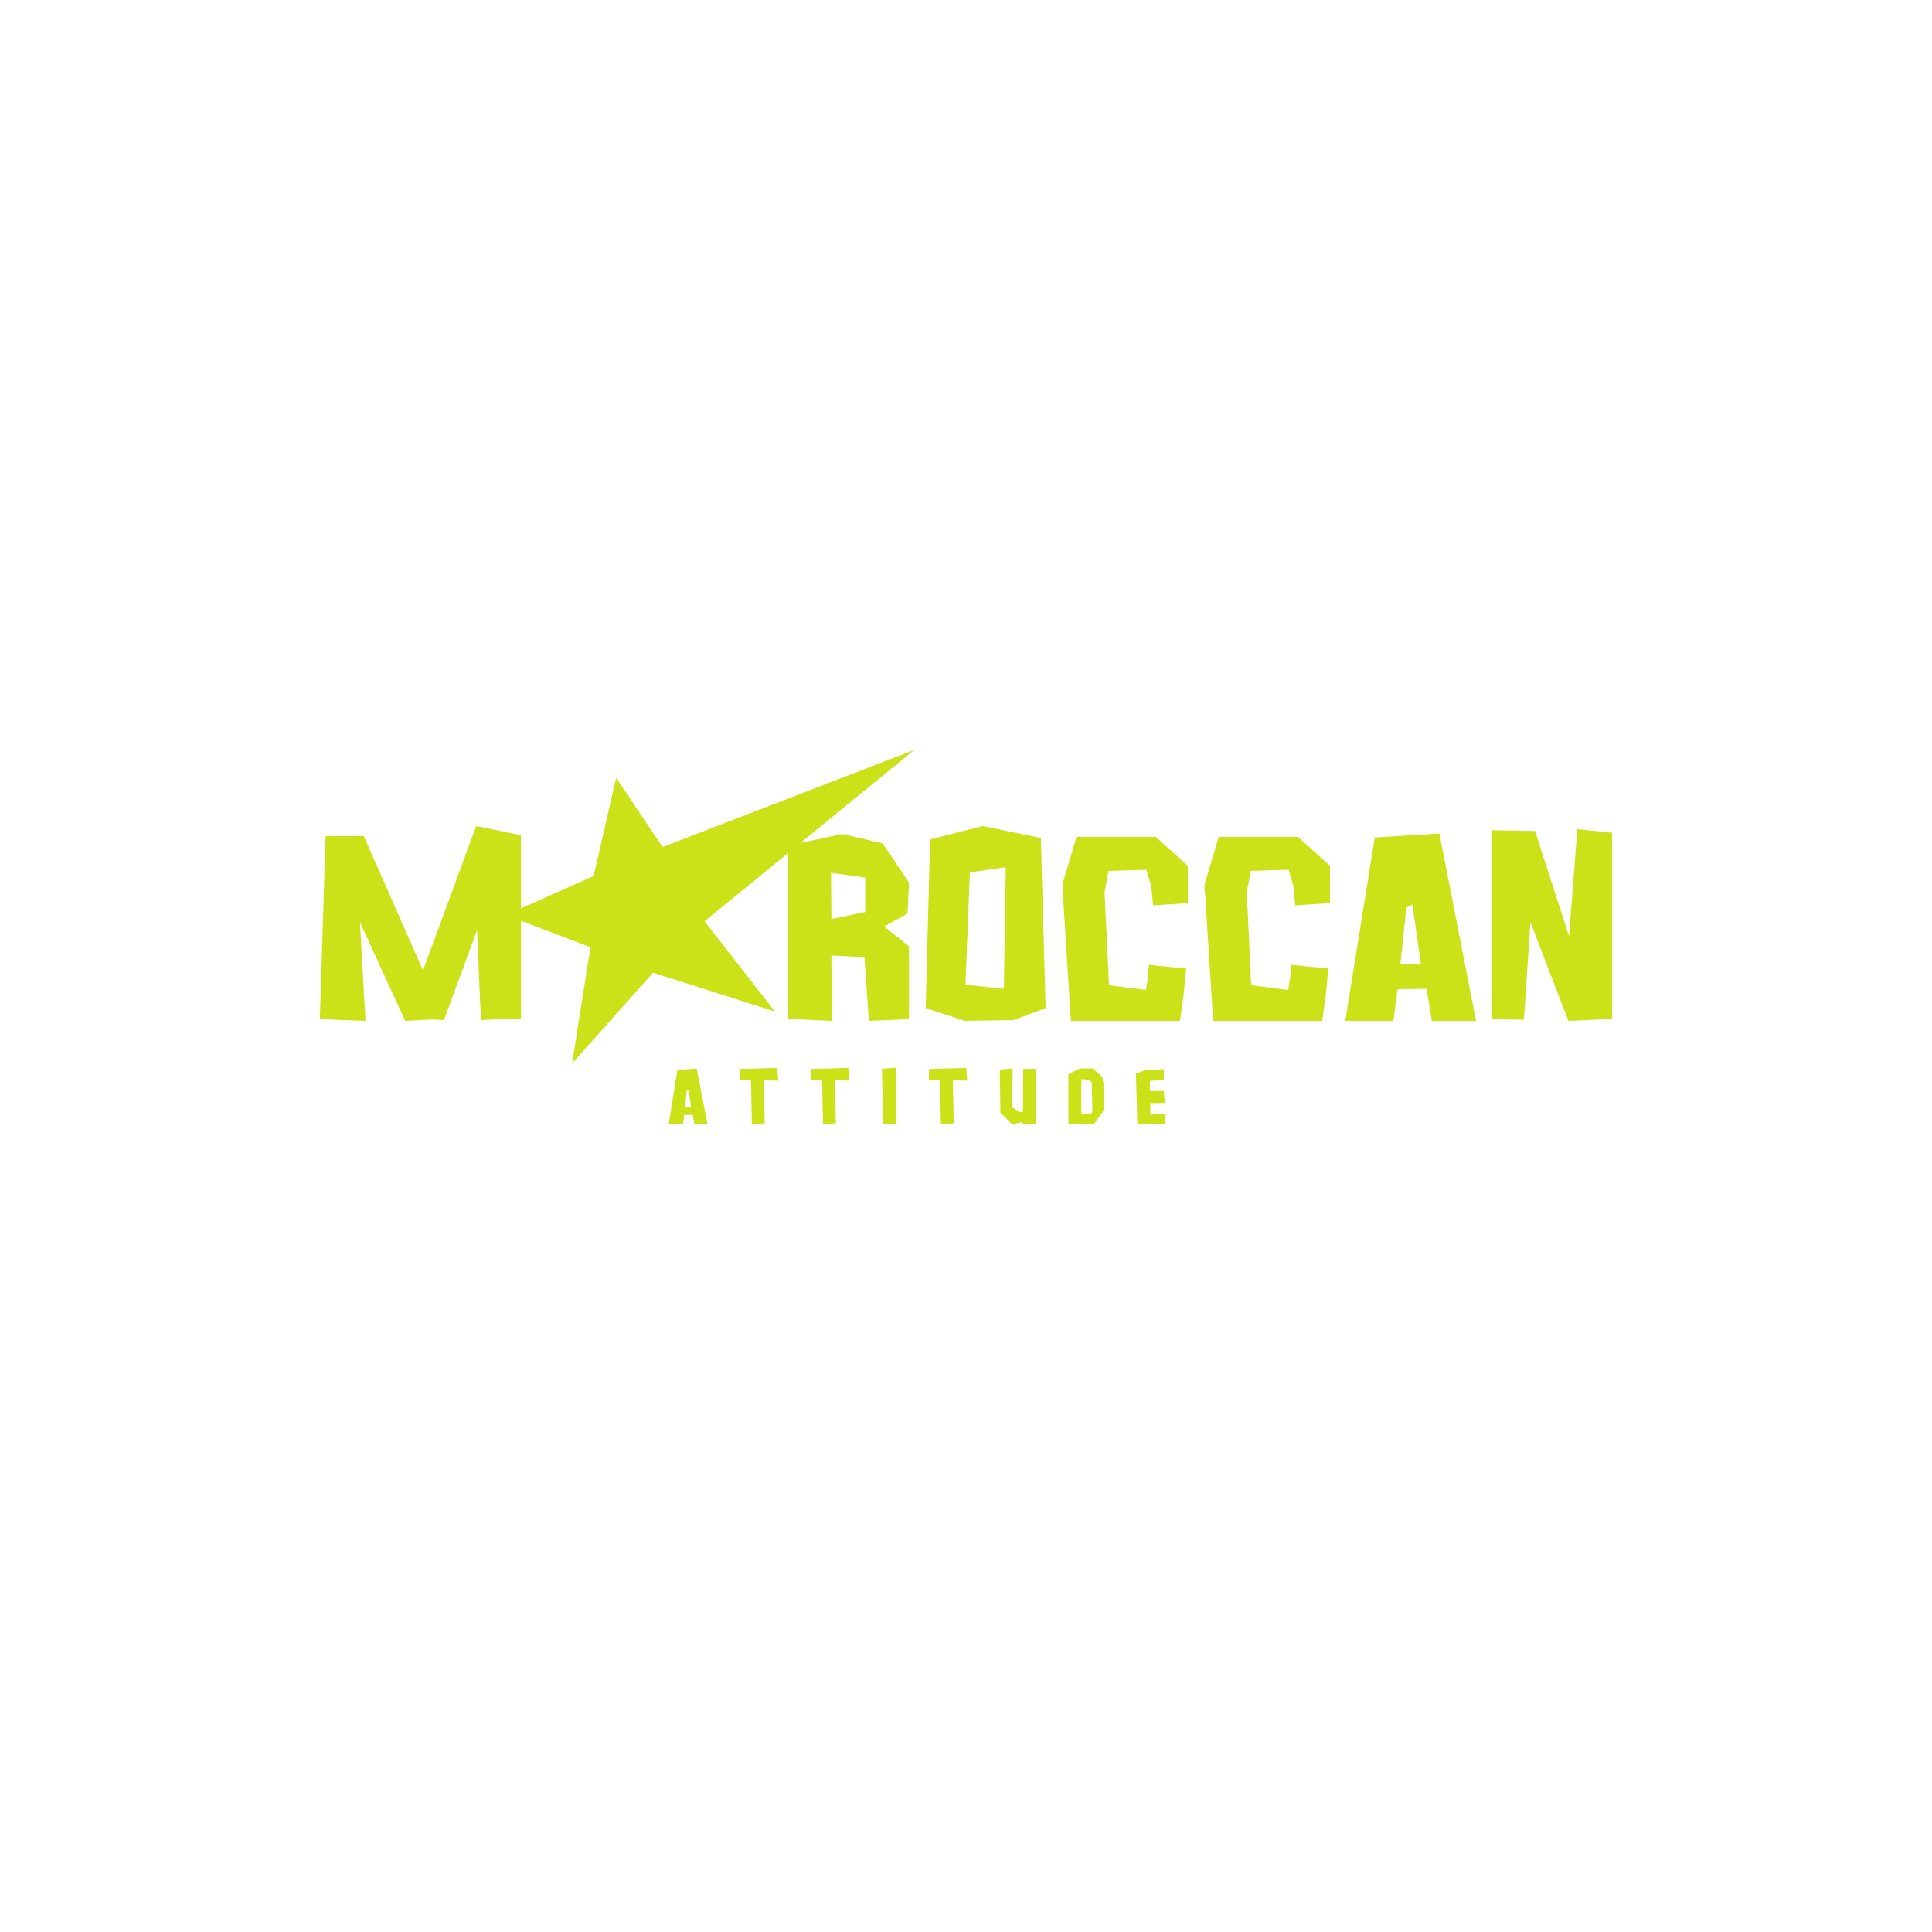 <svg xmlns="http://www.w3.org/2000/svg" xmlns:xlink="http://www.w3.org/1999/xlink" width="500" zoomAndPan="magnify" viewBox="0 0 375 375" height="500" preserveAspectRatio="xMidYMid meet" version="1.0"><defs><g/><clipPath id="dda2396179"><path d="M 98 145 L 178 145 L 178 207 L 98 207 Z M 98 145 " clip-rule="nonzero"/></clipPath><clipPath id="7661b444a6"><path d="M 92.277 160.359 L 173.137 132.574 L 190.441 182.934 L 109.582 210.719 Z M 92.277 160.359 " clip-rule="nonzero"/></clipPath><clipPath id="dd523d50b9"><path d="M 92.277 160.359 L 173.137 132.574 L 190.441 182.934 L 109.582 210.719 Z M 92.277 160.359 " clip-rule="nonzero"/></clipPath></defs><g fill="#cbe118" fill-opacity="1"><g transform="translate(129.382, 218.248)"><g><path d="M 0.406 0 L 2.109 -10.594 L 5.844 -10.828 L 7.953 0 L 5.406 0 L 5.094 -1.844 L 3.422 -1.828 L 3.188 0 Z M 3.578 -3.281 L 4.781 -3.25 L 4.281 -6.719 L 3.922 -6.547 Z M 3.578 -3.281 "/></g></g></g><g fill="#cbe118" fill-opacity="1"><g transform="translate(143.075, 218.248)"><g><path d="M 2.859 0 L 2.703 -8.547 L 0.484 -8.547 L 0.578 -10.766 L 7.766 -10.969 L 7.984 -8.484 L 5.172 -8.641 L 5.359 -0.234 Z M 2.859 0 "/></g></g></g><g fill="#cbe118" fill-opacity="1"><g transform="translate(156.88, 218.248)"><g><path d="M 2.859 0 L 2.703 -8.547 L 0.484 -8.547 L 0.578 -10.766 L 7.766 -10.969 L 7.984 -8.484 L 5.172 -8.641 L 5.359 -0.234 Z M 2.859 0 "/></g></g></g><g fill="#cbe118" fill-opacity="1"><g transform="translate(170.685, 218.248)"><g><path d="M 0.781 0 L 0.484 -10.797 L 3.266 -11.016 L 3.266 -0.125 Z M 0.781 0 "/></g></g></g><g fill="#cbe118" fill-opacity="1"><g transform="translate(179.767, 218.248)"><g><path d="M 2.859 0 L 2.703 -8.547 L 0.484 -8.547 L 0.578 -10.766 L 7.766 -10.969 L 7.984 -8.484 L 5.172 -8.641 L 5.359 -0.234 Z M 2.859 0 "/></g></g></g><g fill="#cbe118" fill-opacity="1"><g transform="translate(193.572, 218.248)"><g><path d="M 2.891 0 L 0.609 -2.266 L 0.484 -10.625 L 2.984 -10.875 L 2.891 -3.344 L 4.344 -2.391 L 4.984 -2.453 L 5.031 -10.781 L 7.406 -10.781 L 7.516 0 L 4.922 0 L 4.922 -0.453 L 4.562 -0.391 Z M 2.891 0 "/></g></g></g><g fill="#cbe118" fill-opacity="1"><g transform="translate(206.895, 218.248)"><g><path d="M 0.484 0 L 0.484 -9.766 L 2.734 -10.859 L 5.219 -10.859 L 7.078 -9.188 L 7.297 -7.766 L 7.297 -2.641 L 5.391 0 Z M 3 -2.078 L 4.656 -1.969 L 5.141 -2.391 L 5.016 -8.109 L 4.578 -8.641 L 3 -8.812 Z M 3 -2.078 "/></g></g></g><g fill="#cbe118" fill-opacity="1"><g transform="translate(220.009, 218.248)"><g><path d="M 0.75 0 L 0.484 -9.875 L 2.453 -10.578 L 5.891 -10.734 L 5.891 -8.641 L 3.188 -8.453 L 3.188 -6.484 L 5.891 -6.453 L 6.062 -4.172 L 3.266 -4.125 L 3.266 -1.906 L 6.062 -1.984 L 6.219 0 Z M 0.75 0 "/></g></g></g><g fill="#cbe118" fill-opacity="1"><g transform="translate(60.454, 198.15)"><g><path d="M 10.484 0 L 1.625 -0.328 L 2.75 -35.859 L 10.156 -35.859 L 21.656 -9.781 L 31.984 -37.812 L 40.672 -36.031 L 40.672 -0.484 L 32.891 -0.156 L 32.141 -17.609 L 25.719 -0.156 L 23.438 -0.266 L 18.203 0 L 9.406 -19.172 Z M 10.484 0 "/></g></g></g><g fill="#cbe118" fill-opacity="1"><g transform="translate(102.747, 198.15)"><g/></g></g><g fill="#cbe118" fill-opacity="1"><g transform="translate(118.951, 198.15)"><g/></g></g><g fill="#cbe118" fill-opacity="1"><g transform="translate(135.154, 198.15)"><g/></g></g><g fill="#cbe118" fill-opacity="1"><g transform="translate(151.369, 198.15)"><g><path d="M 10.094 0 L 1.625 -0.375 L 1.625 -34.031 L 12.094 -36.25 L 19.938 -34.469 L 25.062 -26.844 L 24.797 -20.844 L 20.25 -18.312 L 25.062 -14.469 L 25.062 -0.328 L 17.281 0 L 16.422 -12.375 L 10 -12.688 Z M 9.938 -28.734 L 10 -19.766 L 16.578 -21.125 L 16.578 -27.812 Z M 9.938 -28.734 "/></g></g></g><g fill="#cbe118" fill-opacity="1"><g transform="translate(178.05, 198.15)"><g><path d="M 9.234 0 L 1.625 -2.484 L 2.484 -35.219 L 12.688 -37.812 L 23.984 -35.484 L 24.906 -2.484 L 18.688 -0.156 Z M 9.344 -7.016 L 16.797 -6.219 L 17.172 -29.812 L 10.203 -28.844 Z M 9.344 -7.016 "/></g></g></g><g fill="#cbe118" fill-opacity="1"><g transform="translate(204.57, 198.15)"><g><path d="M 3.297 0 L 1.625 -26.406 L 4.375 -35.703 L 19.766 -35.703 L 25.984 -30.094 L 25.984 -22.844 L 19.234 -22.422 L 18.906 -26.094 L 17.938 -29.328 L 10.594 -29.109 L 9.828 -24.953 L 10.688 -6.906 L 17.875 -6 L 18.25 -8.422 L 18.422 -10.859 L 25.656 -10.156 L 25.172 -5.078 L 24.469 0 Z M 3.297 0 "/></g></g></g><g fill="#cbe118" fill-opacity="1"><g transform="translate(232.17, 198.15)"><g><path d="M 3.297 0 L 1.625 -26.406 L 4.375 -35.703 L 19.766 -35.703 L 25.984 -30.094 L 25.984 -22.844 L 19.234 -22.422 L 18.906 -26.094 L 17.938 -29.328 L 10.594 -29.109 L 9.828 -24.953 L 10.688 -6.906 L 17.875 -6 L 18.25 -8.422 L 18.422 -10.859 L 25.656 -10.156 L 25.172 -5.078 L 24.469 0 Z M 3.297 0 "/></g></g></g><g fill="#cbe118" fill-opacity="1"><g transform="translate(259.77, 198.15)"><g><path d="M 1.344 0 L 7.078 -35.594 L 19.609 -36.359 L 26.734 0 L 18.156 0 L 17.125 -6.219 L 11.5 -6.156 L 10.688 0 Z M 12.047 -11.016 L 16.047 -10.906 L 14.375 -22.578 L 13.188 -21.984 Z M 12.047 -11.016 "/></g></g></g><g fill="#cbe118" fill-opacity="1"><g transform="translate(287.856, 198.15)"><g><path d="M 16.578 0 L 9.188 -19.172 L 7.938 -0.219 L 1.625 -0.328 L 1.625 -37 L 10.094 -36.844 L 16.688 -16.422 L 18.312 -37.219 L 25.062 -36.516 L 25.062 -0.375 Z M 16.578 0 "/></g></g></g><g clip-path="url(#dda2396179)"><g clip-path="url(#7661b444a6)"><g clip-path="url(#dd523d50b9)"><path fill="#cbe118" d="M 119.594 150.977 L 128.609 164.414 L 177.457 145.57 L 136.746 178.824 L 150.418 196.328 L 126.754 188.797 L 111.051 206.422 L 114.605 183.859 L 98.199 177.609 L 115.227 170.043 Z M 119.594 150.977 " fill-opacity="1" fill-rule="nonzero"/></g></g></g></svg>
